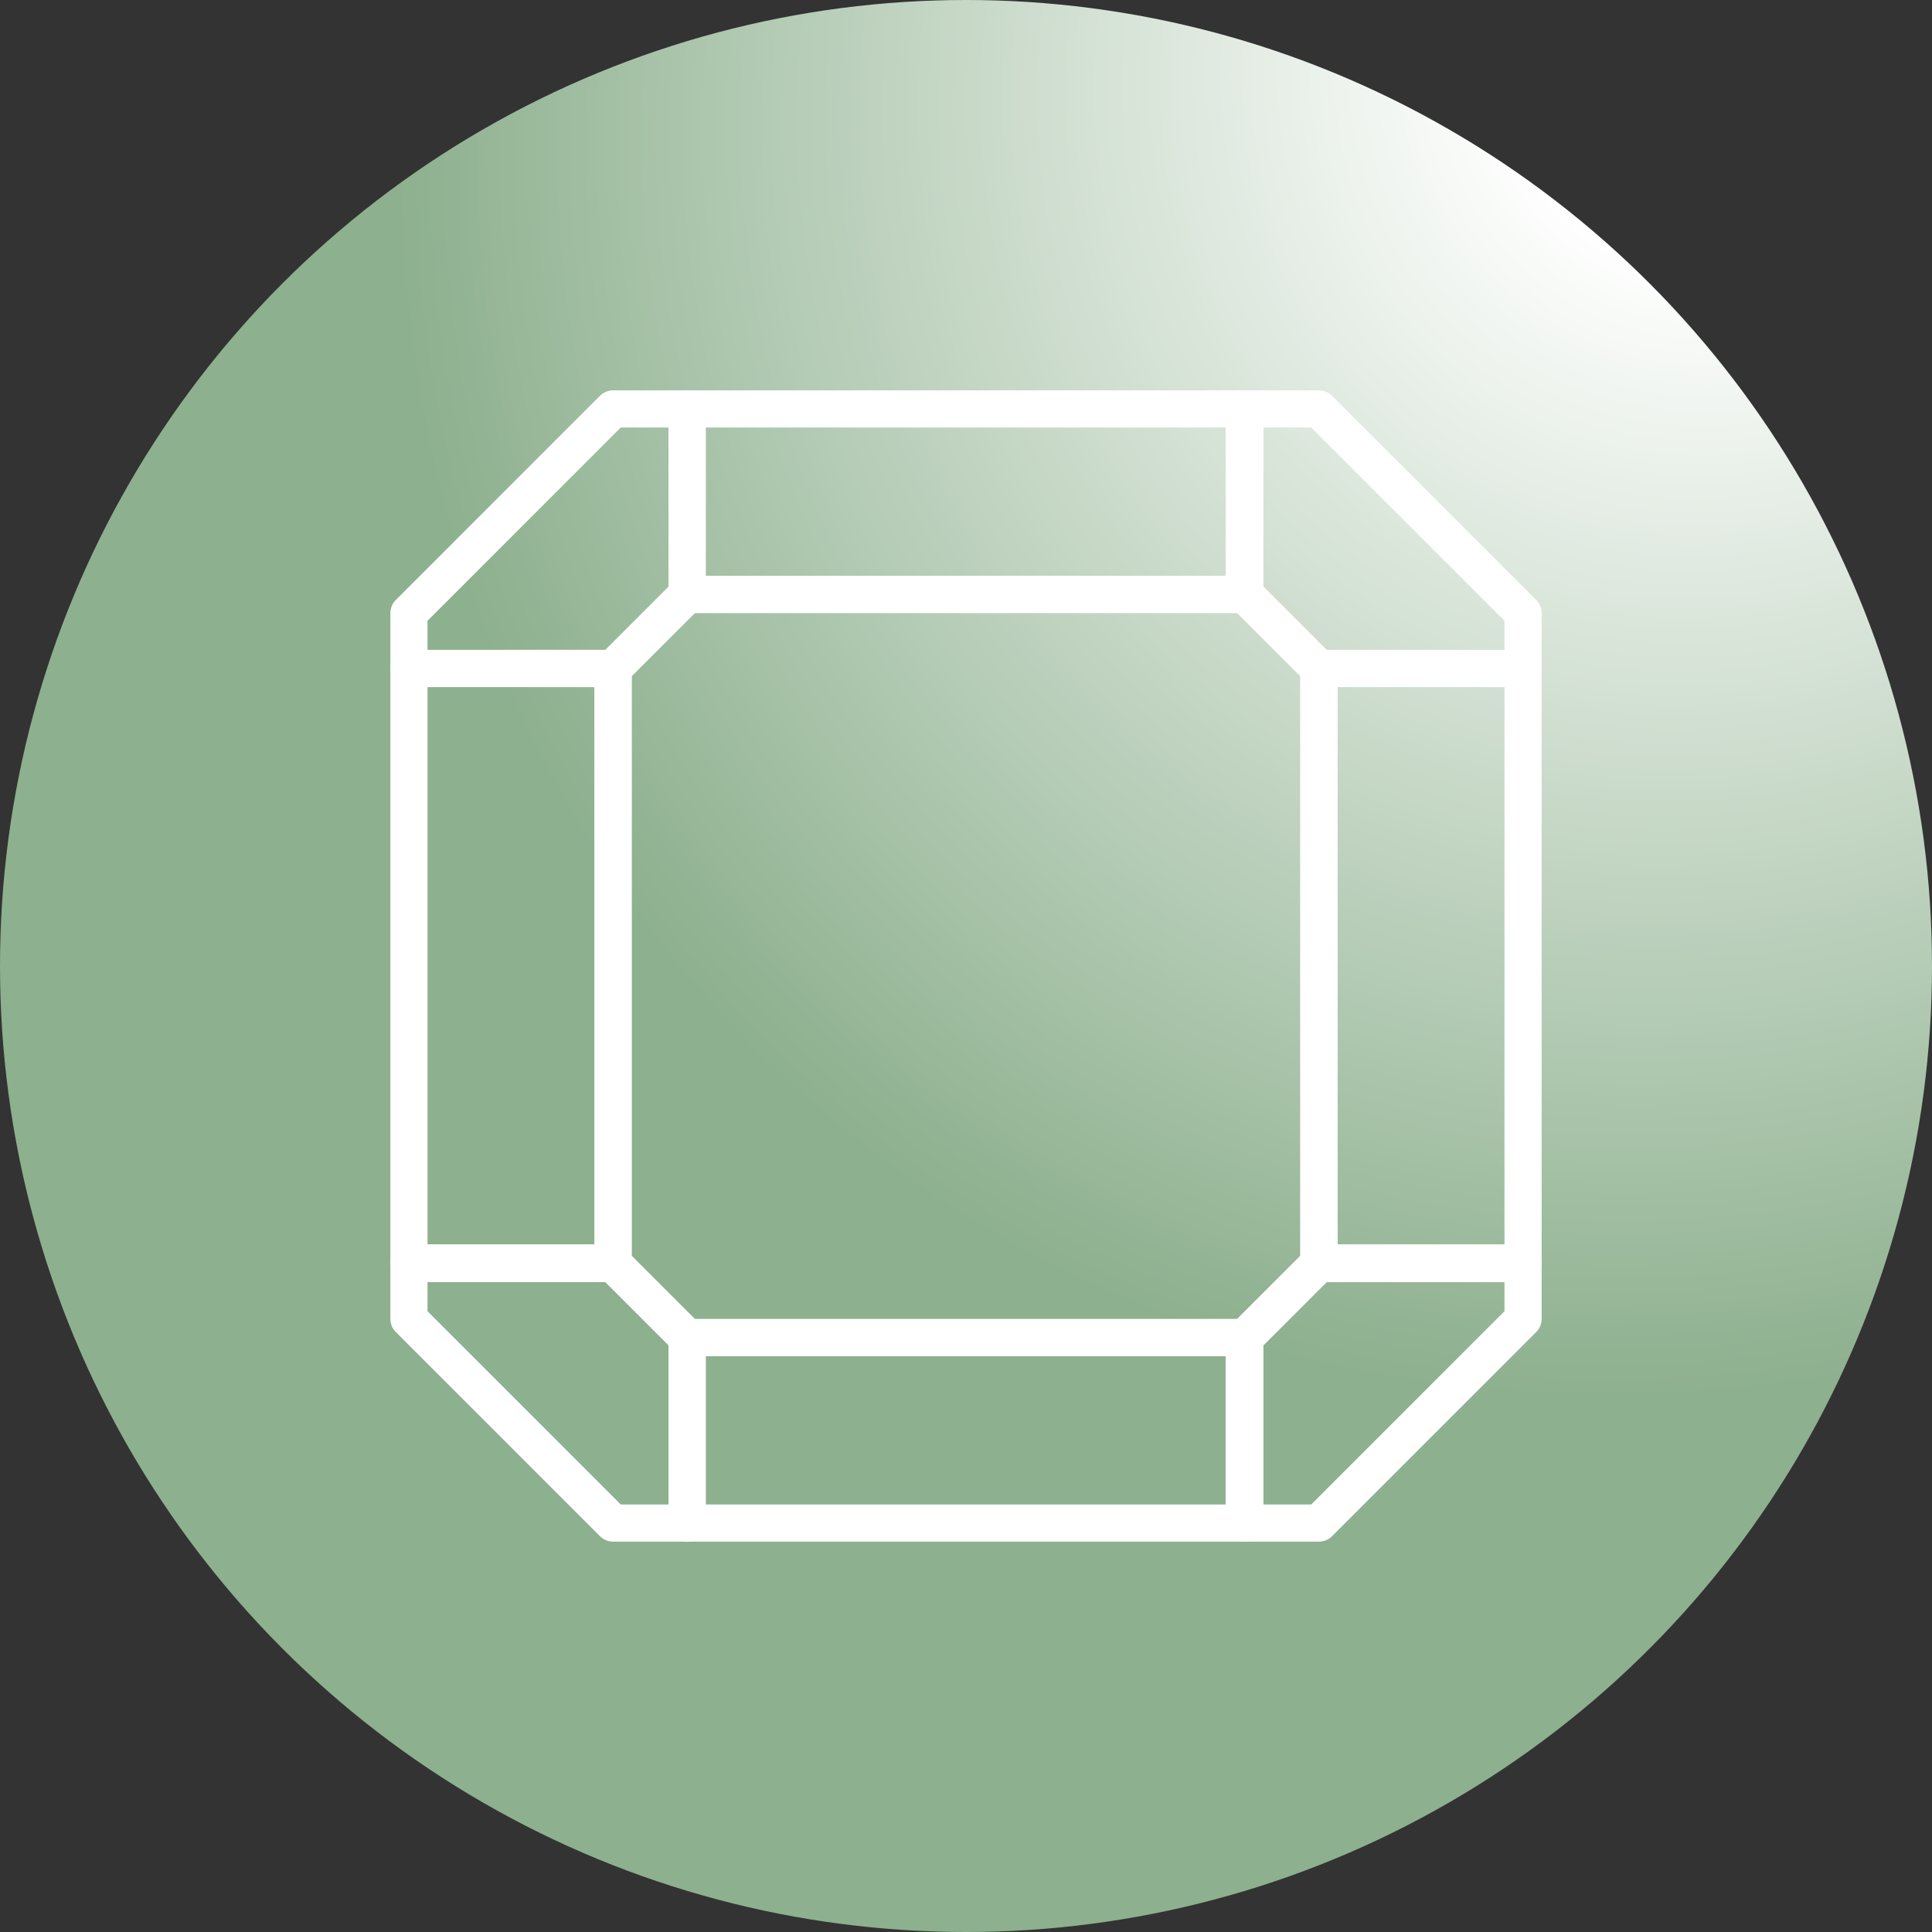 <?xml version="1.0" encoding="utf-8"?>
<!-- Generator: Adobe Illustrator 22.0.0, SVG Export Plug-In . SVG Version: 6.00 Build 0)  -->
<svg version="1.1" id="Layer_1" xmlns="http://www.w3.org/2000/svg" xmlns:xlink="http://www.w3.org/1999/xlink" x="0px" y="0px"
	 width="300px" height="300px" viewBox="0 0 300 300" style="enable-background:new 0 0 300 300;" xml:space="preserve">
<rect x="0" y="0" width="300" height="300" fill="#333333" stroke="none"/>
<style type="text/css">
	.st0{fill:url(#SVGID_1_);}
	.st1{fill:none;stroke:#FFFFFF;stroke-width:5.769;stroke-linecap:round;stroke-linejoin:round;stroke-miterlimit:10;}
</style>
<g>
	
		<radialGradient id="SVGID_1_" cx="270.93" cy="3.488" r="385.352" gradientTransform="matrix(-0.628 0.778 -0.701 -0.565 443.42 -205.463)" gradientUnits="userSpaceOnUse">
		<stop  offset="0.1" style="stop-color:#FFFFFF"/>
		<stop  offset="0.578" style="stop-color:#8DB08E"/>
	</radialGradient>
	<circle class="st0" cx="150" cy="150" r="150"/>
	<g>
		<rect x="63.5" y="103.8" class="st1" width="31.7" height="92.3"/>
		<rect x="106.7" y="63.5" class="st1" width="86.5" height="28.8"/>
		<polygon class="st1" points="106.7,63.5 106.7,92.3 95.2,103.8 63.5,103.8 63.5,95.2 95.2,63.5 		"/>
		<rect x="106.7" y="207.7" class="st1" width="86.5" height="28.8"/>
		<polygon class="st1" points="106.7,207.7 106.7,236.5 95.2,236.5 63.5,204.8 63.5,196.2 95.2,196.2 		"/>
		<rect x="204.8" y="103.8" class="st1" width="31.7" height="92.3"/>
		<polygon class="st1" points="204.8,103.8 204.8,196.2 193.3,207.7 106.7,207.7 95.2,196.2 95.2,103.8 106.7,92.3 193.3,92.3 		"/>
		<polygon class="st1" points="236.5,95.2 236.5,103.8 204.8,103.8 193.3,92.3 193.3,63.5 204.8,63.5 		"/>
		<polygon class="st1" points="236.5,196.2 236.5,204.8 204.8,236.5 193.3,236.5 193.3,207.7 204.8,196.2 		"/>
	</g>
</g>
</svg>

